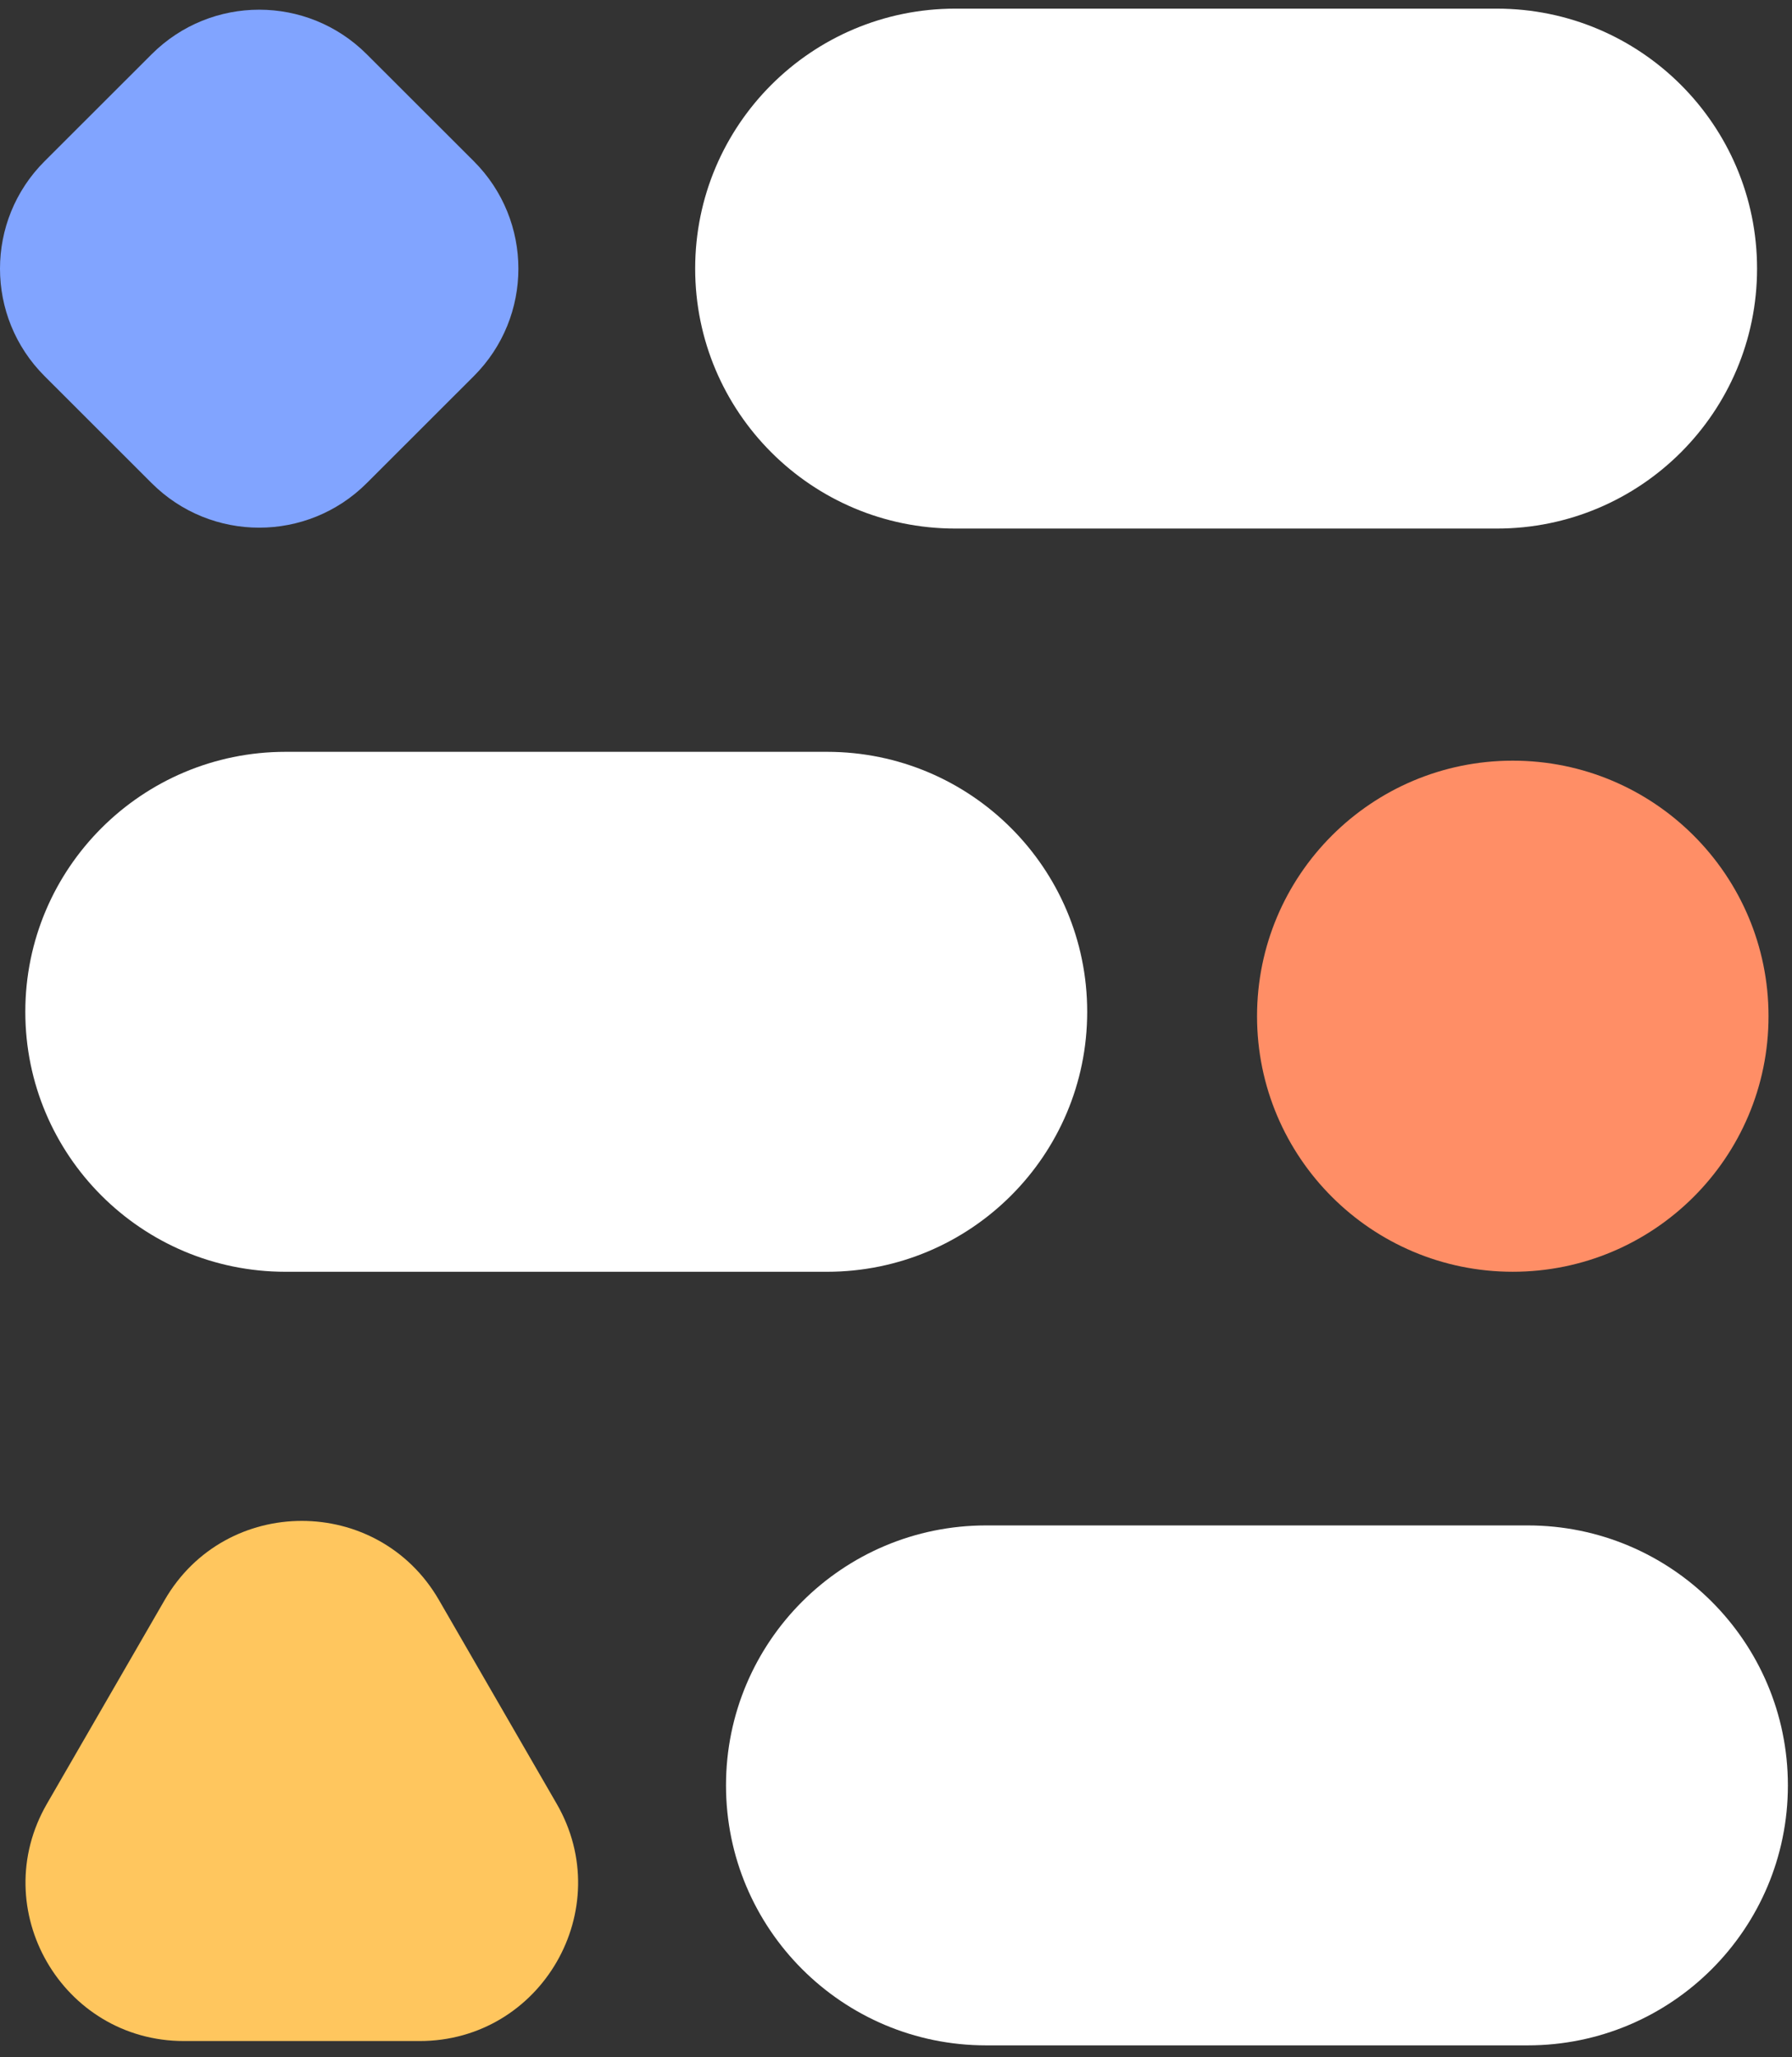 <svg width="88" height="101" viewBox="0 0 88 101" fill="none" xmlns="http://www.w3.org/2000/svg">
<rect x="0" y="0" width="88" height="101" fill="#333333" stroke="none"/>
<path d="M73.501 0.424H46.915C39.858 0.424 34.138 6.137 34.138 13.187C34.138 20.237 39.858 25.95 46.915 25.95H73.507C80.565 25.95 86.284 20.237 86.284 13.187C86.284 6.137 80.558 0.424 73.501 0.424Z" fill="white"/>
<path d="M18.009 23.72L23.268 18.466C26.186 15.55 26.186 10.832 23.268 7.916L18.009 2.663C15.09 -0.253 10.367 -0.253 7.448 2.663L2.189 7.916C-0.73 10.832 -0.73 15.55 2.189 18.466L7.448 23.72C10.367 26.635 15.09 26.635 18.009 23.72Z" fill="#81A4FF"/>
<path d="M21.555 78.552L27.336 88.555C30.329 93.734 26.589 100.206 20.602 100.206H9.039C3.053 100.206 -0.688 93.734 2.306 88.555L8.087 78.552C11.081 73.374 18.561 73.374 21.555 78.552L27.336 88.555C30.329 93.734 26.589 100.206 20.602 100.206H9.039C3.053 100.206 -0.688 93.734 2.306 88.555L8.087 78.552C11.081 73.374 18.561 73.374 21.555 78.552Z" fill="#FFC65E"/>
<path d="M74.288 62.437C81.224 62.437 86.847 56.82 86.847 49.891C86.847 42.962 81.224 37.345 74.288 37.345C67.352 37.345 61.73 42.962 61.73 49.891C61.73 56.82 67.352 62.437 74.288 62.437Z" fill="#FF8E66"/>
<path d="M40.612 36.911H14.026C6.969 36.911 1.243 42.625 1.243 49.675C1.243 56.725 6.962 62.438 14.02 62.438H40.612C47.669 62.438 53.389 56.725 53.389 49.675C53.389 42.625 47.669 36.911 40.612 36.911Z" fill="white"/>
<path d="M75.021 74.891H48.429C41.372 74.891 35.652 80.604 35.652 87.654C35.652 94.704 41.372 100.418 48.429 100.418H75.021C82.079 100.418 87.798 94.704 87.798 87.654C87.798 80.611 82.079 74.891 75.021 74.891Z" fill="white"/>
</svg>
